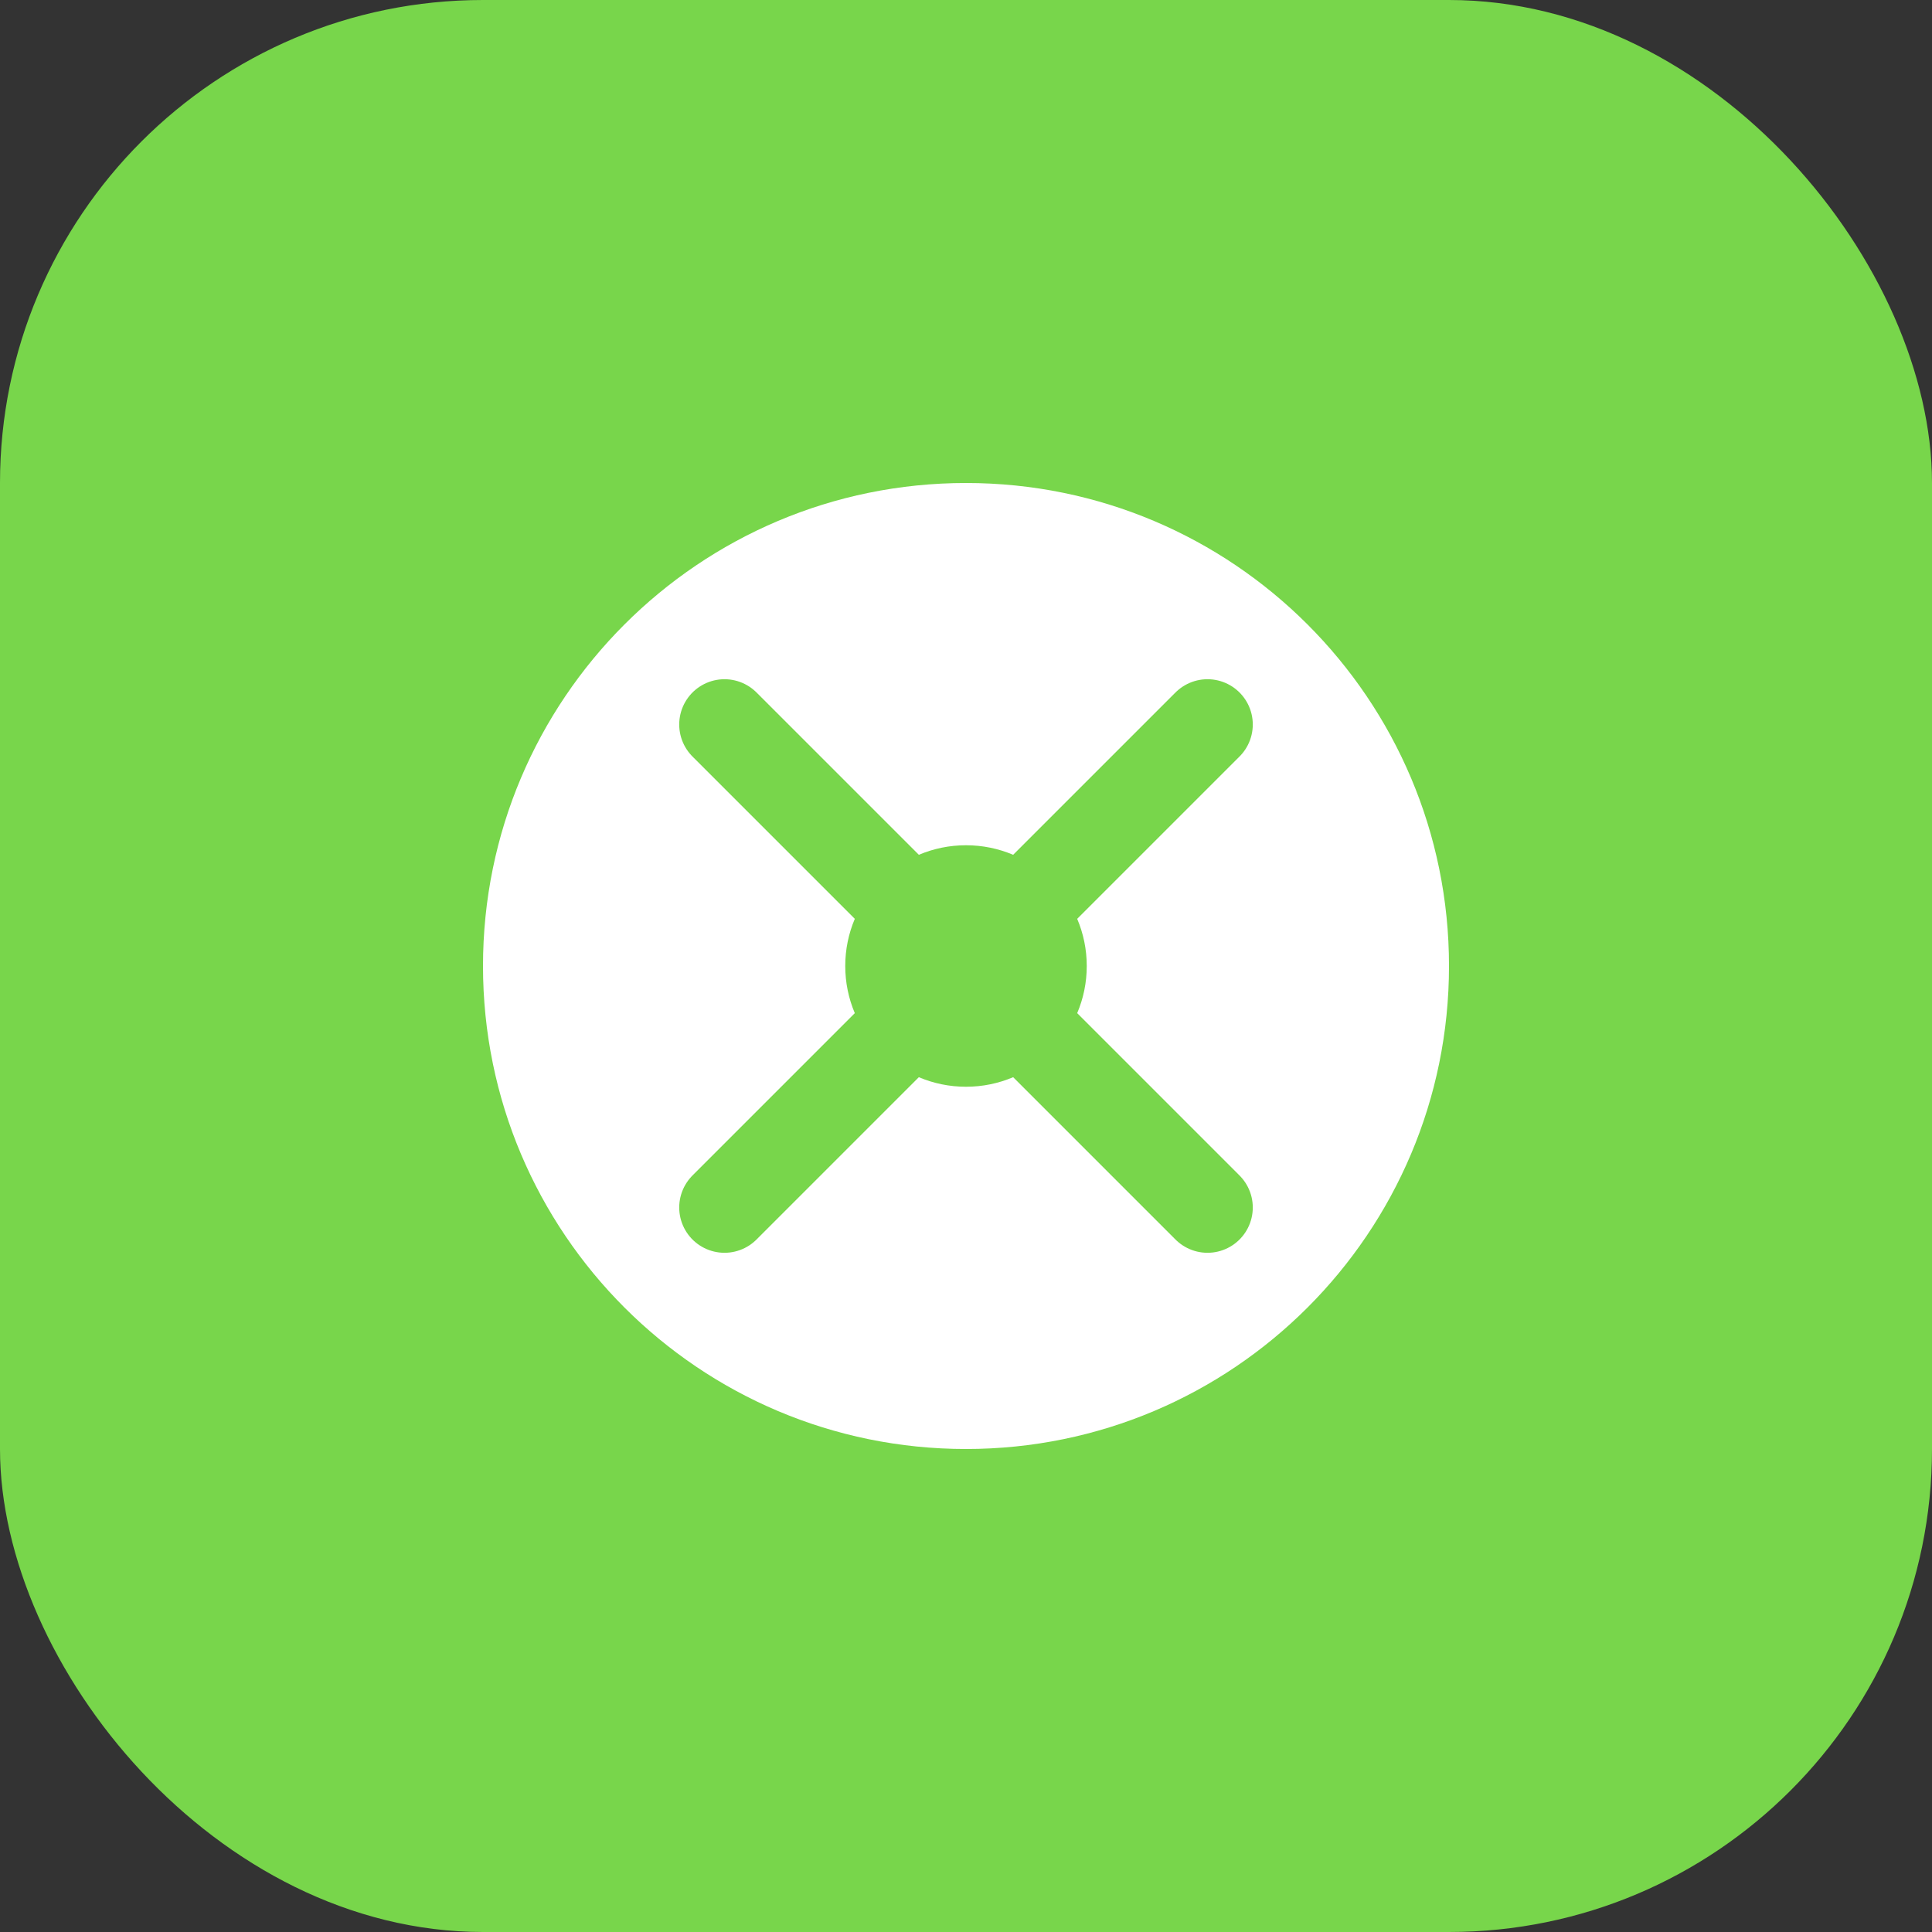 <svg width="64" height="64" viewBox="0 0 64 64" fill="none" xmlns="http://www.w3.org/2000/svg">
  <rect x="0" y="0" width="64" height="64" fill="#333333" stroke="none"/>
  <rect width="64" height="64" rx="16" fill="#78D64B"/>
  <path d="M16 32C16 23.163 23.163 16 32 16C40.837 16 48 23.163 48 32C48 40.837 40.837 48 32 48C23.163 48 16 40.837 16 32Z" fill="white"/>
  <path d="M24 24L40 40M40 24L24 40" stroke="#78D64B" stroke-width="3" stroke-linecap="round"/>
  <circle cx="32" cy="32" r="4" fill="#78D64B"/>
</svg> 